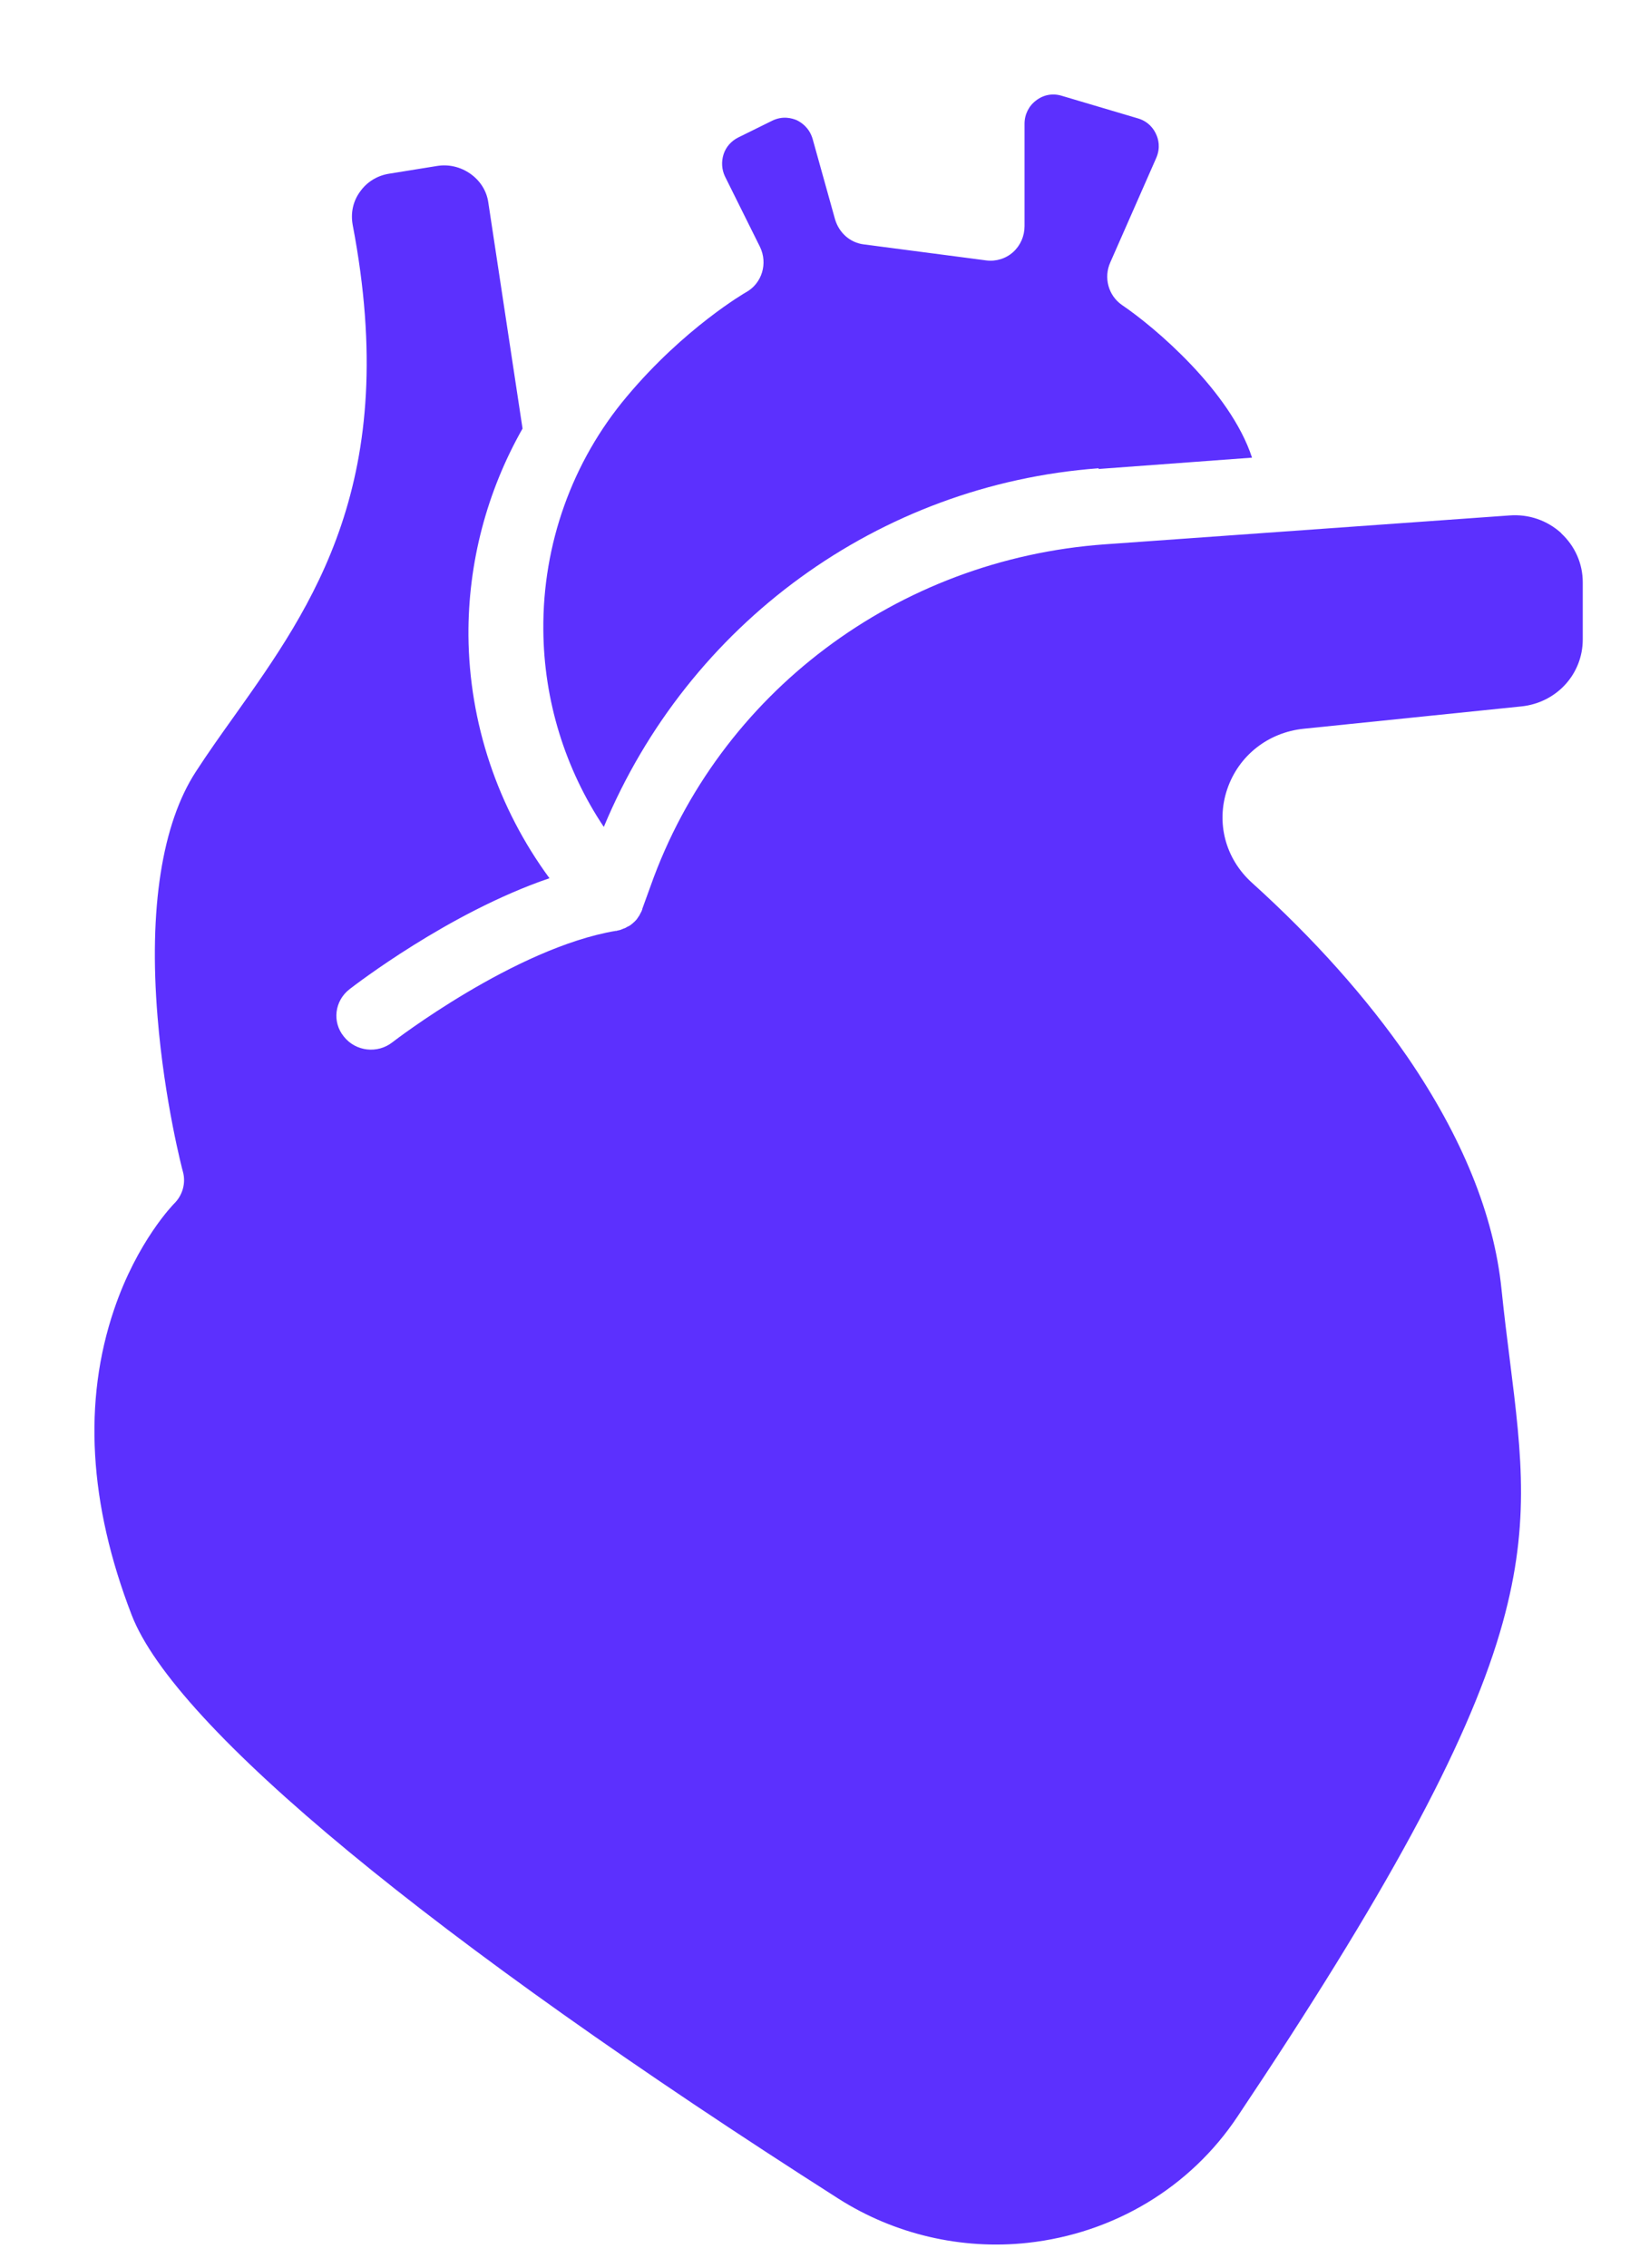 <svg overflow="hidden" xml:space="preserve" xmlns:xlink="http://www.w3.org/1999/xlink" xmlns="http://www.w3.org/2000/svg" height="96" width="69"><g transform="translate(-2181 -687)"><g><path fill-opacity="1" fill-rule="evenodd" fill="#5C30FE" d="M2247.09 709.565C2246.49 709.021 2245.71 708.754 2244.9 708.816L2227.78 710.038C2218.98 710.665 2211.43 716.345 2208.54 724.5L2208.19 725.465C2208.19 725.465 2208.19 725.476 2208.19 725.486 2208.19 725.496 2208.18 725.517 2208.17 725.527 2208.17 725.558 2208.15 725.578 2208.14 725.599 2208.14 725.609 2208.13 725.62 2208.12 725.64 2208.1 725.671 2208.08 725.712 2208.07 725.743 2208.07 725.753 2208.04 725.763 2208.04 725.784 2208.02 725.804 2208.01 725.835 2207.99 725.856 2207.99 725.856 2207.98 725.876 2207.97 725.887 2207.95 725.917 2207.92 725.948 2207.89 725.979 2207.89 725.979 2207.88 725.989 2207.87 726 2207.84 726.03 2207.81 726.051 2207.78 726.082 2207.78 726.082 2207.78 726.082 2207.78 726.082 2207.78 726.082 2207.78 726.082 2207.78 726.082 2207.75 726.102 2207.72 726.133 2207.69 726.154 2207.69 726.154 2207.67 726.164 2207.66 726.174 2207.64 726.184 2207.61 726.205 2207.58 726.215 2207.57 726.215 2207.56 726.226 2207.54 726.236 2207.52 726.246 2207.49 726.267 2207.47 726.277 2207.45 726.277 2207.43 726.297 2207.42 726.297 2207.39 726.297 2207.37 726.318 2207.34 726.328 2207.32 726.328 2207.31 726.338 2207.29 726.349 2207.27 726.349 2207.25 726.359 2207.23 726.369 2207.21 726.369 2207.2 726.369 2207.17 726.38 2207.15 726.38 2207.12 726.39 2207.1 726.4 2207.09 726.4 2207.08 726.4 2207.06 726.4 2202.8 727.119 2197.66 731.074 2197.61 731.115 2196.98 731.608 2196.06 731.505 2195.56 730.878 2195.05 730.262 2195.16 729.358 2195.8 728.865 2196 728.711 2200 725.62 2204.26 724.171 2202.07 721.193 2200.86 717.598 2200.83 713.9 2200.81 710.819 2201.61 707.799 2203.12 705.139L2201.67 695.566C2201.6 695.073 2201.32 694.641 2200.91 694.354 2200.5 694.066 2200 693.943 2199.5 694.025L2197.46 694.354C2196.96 694.436 2196.53 694.703 2196.24 695.114 2195.94 695.525 2195.84 696.018 2195.93 696.521 2198 707.347 2194.24 712.626 2190.93 717.289 2190.35 718.101 2189.81 718.861 2189.29 719.662 2187.86 721.86 2187.29 725.455 2187.67 730.046 2187.96 733.631 2188.73 736.558 2188.74 736.579 2188.88 737.072 2188.73 737.596 2188.36 737.955 2188.35 737.966 2186.81 739.527 2185.83 742.423 2184.51 746.306 2184.76 750.651 2186.57 755.345 2188.39 760.09 2199.3 769.098 2216.49 780.057 2218.86 781.567 2221.7 782.235 2224.51 781.927 2228.15 781.526 2231.39 779.585 2233.39 776.575 2239.63 767.249 2243.06 760.932 2244.49 756.105 2245.8 751.678 2245.43 748.689 2244.91 744.539 2244.79 743.594 2244.67 742.629 2244.56 741.561 2244.24 738.417 2242.89 735.12 2240.59 731.751 2238.86 729.245 2236.64 726.749 2233.99 724.356 2232.87 723.339 2232.47 721.819 2232.95 720.402 2233.43 718.984 2234.68 717.998 2236.19 717.844L2245.4 716.899C2246.89 716.745 2248 715.533 2248 714.064L2248 711.651C2248 710.849 2247.67 710.11 2247.08 709.565Z"></path><path fill-opacity="1" fill-rule="evenodd" fill="#5C30FE" d="M2227.5 706.85 2234 706.37C2233.08 703.549 2229.86 700.832 2228.5 699.913 2227.92 699.516 2227.71 698.753 2228 698.106L2229.94 693.697C2230.14 693.247 2230.03 692.871 2229.94 692.683 2229.86 692.495 2229.64 692.15 2229.18 692.014L2225.94 691.053C2225.56 690.938 2225.17 691.011 2224.86 691.252 2224.55 691.482 2224.37 691.847 2224.37 692.234L2224.37 696.57C2224.37 696.988 2224.2 697.385 2223.89 697.667 2223.58 697.949 2223.16 698.074 2222.75 698.022L2217.56 697.343C2216.98 697.27 2216.52 696.852 2216.35 696.288L2215.4 692.882C2215.26 692.401 2214.92 692.182 2214.73 692.088 2214.53 692.004 2214.14 691.889 2213.69 692.108L2212.25 692.819C2211.96 692.965 2211.73 693.216 2211.63 693.529 2211.53 693.843 2211.55 694.177 2211.69 694.47L2213.17 697.447C2213.51 698.147 2213.26 698.994 2212.58 699.37 2212.56 699.38 2209.97 700.874 2207.53 703.789 2205.22 706.537 2203.97 710.037 2204 713.652 2204.02 716.64 2204.92 719.545 2206.56 722 2210.14 713.401 2218.2 707.509 2227.51 706.819Z"></path></g></g></svg>